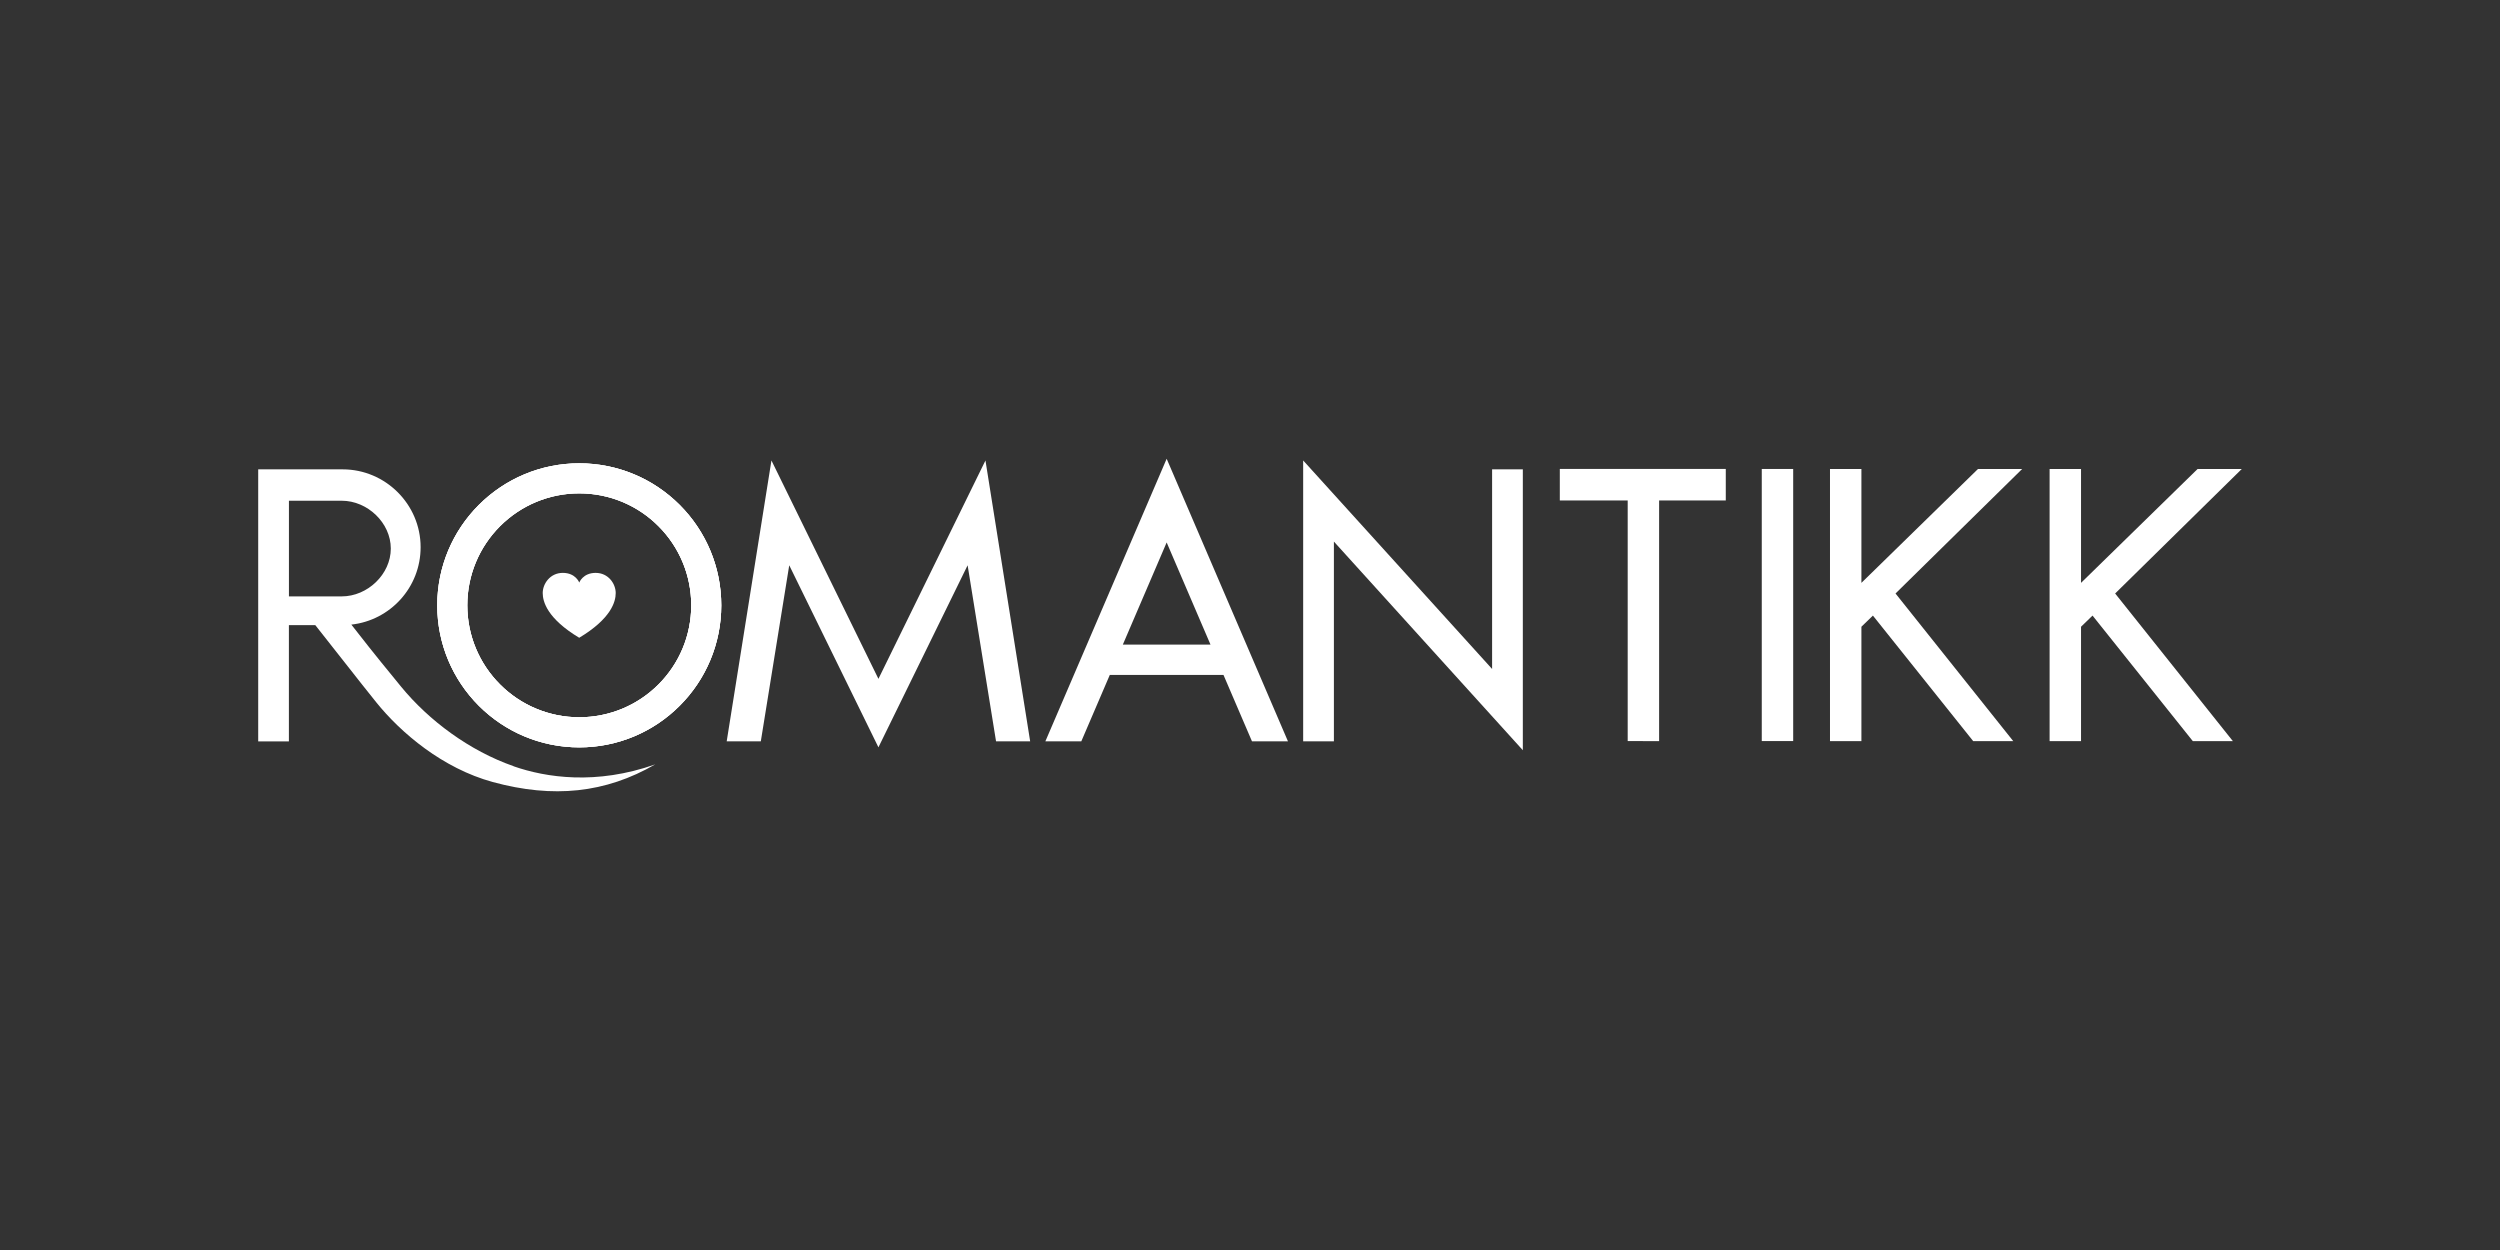 <?xml version="1.0" encoding="utf-8"?>
<svg xmlns="http://www.w3.org/2000/svg" id="OTHER_CHANNELS" viewBox="0 0 576 288">
  <rect x="0" y="0" width="576" height="288" fill="#333333" stroke="none"/>
  <defs>
    <style>.cls-1{fill:#fff;}</style>
  </defs>
  <g id="ROMANTIKK_SOLID">
    <path class="cls-1" d="m288.47,170.81h8.28l-27.95-65.11-27.95,65.11h8.28l6.57-15.31h26.19l6.57,15.31Zm-29.77-22.29l10.1-23.54,10.1,23.54h-20.2Z"/>
    <polygon class="cls-1" points="350.86 172.85 350.86 172.85 350.86 172.85 350.86 172.85 350.86 108.13 343.78 108.13 343.78 154.13 300.25 106.09 300.25 106.09 300.25 106.09 300.25 170.81 307.33 170.81 307.33 124.78 350.86 172.85 350.86 172.85"/>
    <polygon class="cls-1" points="237.35 170.81 227.05 106.09 202.39 156.41 177.74 106.09 167.43 170.81 175.29 170.81 181.84 130.24 202.39 172.18 222.94 130.24 229.49 170.81 237.35 170.81"/>
    <path class="cls-1" d="m118.33,176.53c-10.15-3.54-19.54-10.53-25.92-18.32-7.9-9.64-7.89-9.79-11.46-14.3,8.98-.99,15.96-8.59,15.96-17.83h0c0-9.91-8.13-17.94-17.95-17.94s-19.47,0-19.47,0v62.68h7.07v-26.79h6.08c5.18,6.52,9.96,12.71,14.02,17.75,5.71,7.1,15.34,15.25,26.87,18.4,13.93,3.8,25.97,2.57,37.44-4.07-13.62,4.82-25.2,3.04-32.65.44Zm-51.76-61.16h12.17c5.93,0,11.3,5.09,11.3,11.02h0c0,5.93-5.37,11.02-11.3,11.02h-12.17v-22.04Z"/>
    <path class="cls-1" d="m133.46,106.75c-18.07,0-32.72,14.65-32.72,32.72s14.65,32.72,32.72,32.72,32.72-14.65,32.72-32.72-14.65-32.72-32.72-32.72Zm0,58.51c-14.25,0-25.8-11.55-25.8-25.8s11.55-25.8,25.8-25.8,25.8,11.55,25.8,25.8-11.55,25.8-25.8,25.8Z"/>
    <path class="cls-1" d="m137.25,131.99c-2.96,0-3.79,2.23-3.79,2.23,0,0-.82-2.23-3.79-2.23s-4.63,2.56-4.63,4.64c0,2.01,1.06,5.89,8.41,10.31,7.36-4.42,8.41-8.3,8.41-10.31,0-2.09-1.66-4.64-4.63-4.64Z"/>
    <path class="cls-1" d="m133.46,106.75c-18.07,0-32.72,14.65-32.72,32.72s14.65,32.72,32.72,32.72,32.72-14.65,32.72-32.72-14.65-32.72-32.72-32.72Zm0,58.51c-14.25,0-25.8-11.55-25.8-25.8s11.55-25.8,25.8-25.8,25.8,11.55,25.8,25.8-11.55,25.8-25.8,25.8Z"/>
    <path class="cls-1" d="m156.6,116.34c-12.78-12.78-33.49-12.78-46.27,0-12.78,12.78-12.78,33.49,0,46.27,12.78,12.78,33.49,12.78,46.27,0,12.78-12.78,12.78-33.49,0-46.27Zm-41.37,41.37c-10.07-10.07-10.07-26.41,0-36.48,10.07-10.07,26.41-10.07,36.48,0s10.07,26.41,0,36.48-26.41,10.07-36.48,0Z"/>
    <path class="cls-1" d="m382.26,115.31v55.45l-7.24-.02v-55.43h-15.64v-7.26h38.24v7.26h-15.37Z"/>
    <path class="cls-1" d="m413.15,108.05v62.69h-7.24v-62.69h7.24Z"/>
    <path class="cls-1" d="m428.87,134.29l26.85-26.23h10.18l-29.17,28.68,27.12,34.01h-9.23l-23.1-28.92-2.65,2.57v26.35h-7.24v-62.69h7.24v26.23Z"/>
    <path class="cls-1" d="m479.47,134.29l26.85-26.23h10.18l-29.17,28.68,27.12,34.01h-9.23l-23.1-28.92-2.65,2.57v26.35h-7.24v-62.69h7.24v26.23Z"/>
  </g>
</svg>